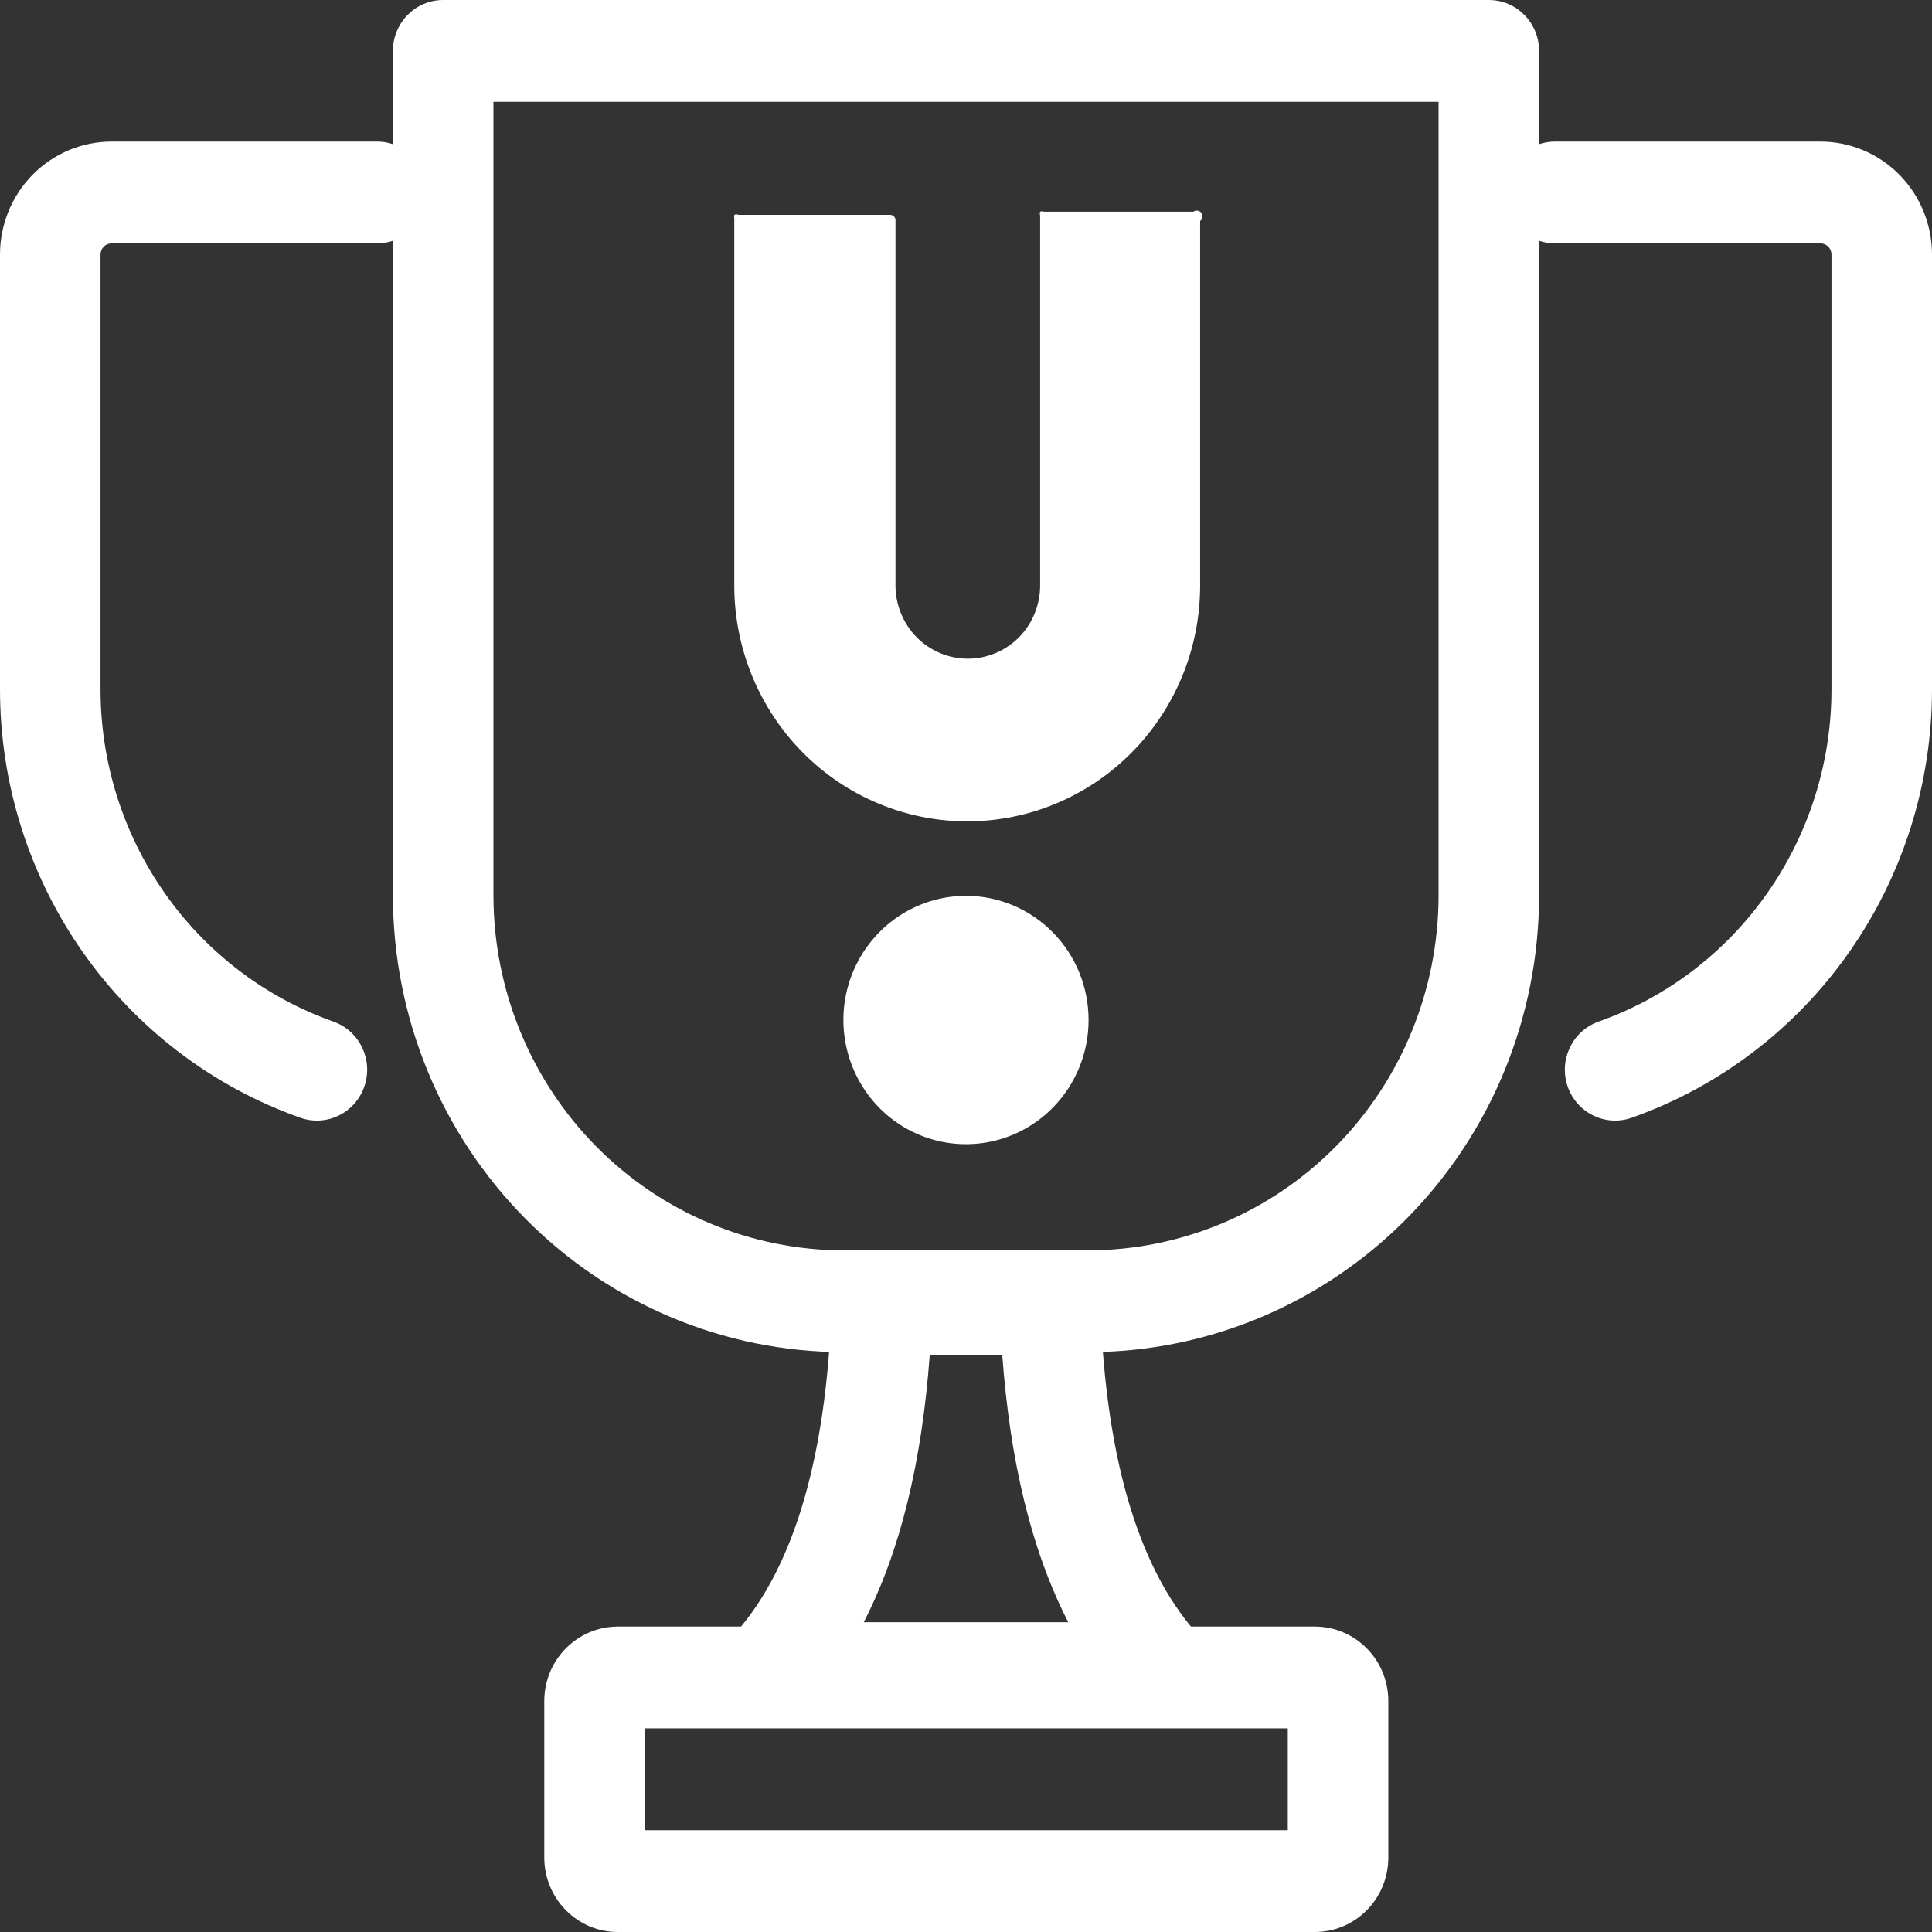 <?xml version="1.0" encoding="UTF-8"?>
<svg xmlns="http://www.w3.org/2000/svg" width="32" height="32" viewBox="0 0 32 32" fill="none">
  <rect x="0" y="0" width="32" height="32" fill="#333333" stroke="none"/>
  <g clip-path="url(#clip0)">
    <path d="M16 14.838C15.598 14.838 15.206 14.959 14.872 15.185C14.538 15.411 14.278 15.732 14.124 16.108C13.97 16.483 13.93 16.897 14.009 17.296C14.087 17.695 14.28 18.061 14.564 18.349C14.848 18.637 15.21 18.832 15.604 18.912C15.998 18.991 16.406 18.95 16.777 18.795C17.148 18.639 17.465 18.375 17.688 18.037C17.911 17.699 18.03 17.301 18.03 16.895C18.03 16.349 17.817 15.826 17.436 15.441C17.055 15.055 16.538 14.838 16 14.838Z" fill="white"></path>
    <path d="M19.767 3.506H17.289C17.28 3.502 17.269 3.5 17.259 3.5C17.248 3.5 17.238 3.502 17.228 3.506C17.221 3.526 17.221 3.548 17.228 3.568V9.697C17.228 10.018 17.102 10.327 16.878 10.555C16.653 10.782 16.348 10.91 16.03 10.91C15.713 10.91 15.408 10.782 15.183 10.555C14.959 10.327 14.832 10.018 14.832 9.697V3.661C14.834 3.648 14.833 3.635 14.829 3.622C14.825 3.61 14.818 3.598 14.81 3.589C14.801 3.579 14.79 3.571 14.779 3.566C14.767 3.561 14.754 3.558 14.741 3.558H12.233C12.222 3.553 12.21 3.551 12.198 3.551C12.186 3.551 12.174 3.553 12.162 3.558C12.158 3.578 12.158 3.599 12.162 3.62V9.697C12.162 10.733 12.569 11.727 13.292 12.46C14.016 13.193 14.997 13.604 16.02 13.604C17.044 13.604 18.025 13.193 18.748 12.46C19.472 11.727 19.878 10.733 19.878 9.697V3.661C19.898 3.646 19.912 3.623 19.916 3.598C19.919 3.573 19.913 3.548 19.898 3.527C19.884 3.507 19.861 3.493 19.837 3.489C19.812 3.485 19.787 3.491 19.767 3.506Z" fill="white"></path>
    <path fill-rule="evenodd" clip-rule="evenodd" d="M13.777 21.576C13.792 21.122 14.16 20.761 14.609 20.761H17.391C17.84 20.761 18.208 21.122 18.223 21.576C18.312 24.301 18.922 26.097 19.893 27.131C20.122 27.375 20.186 27.735 20.054 28.045C19.923 28.355 19.622 28.555 19.289 28.555H12.711C12.378 28.555 12.077 28.355 11.946 28.045C11.814 27.735 11.878 27.375 12.107 27.131C13.078 26.097 13.688 24.301 13.777 21.576ZM15.399 22.447C15.272 24.18 14.923 25.672 14.306 26.869H17.694C17.077 25.672 16.728 24.18 16.601 22.447H15.399Z" fill="white"></path>
    <path fill-rule="evenodd" clip-rule="evenodd" d="M6.508 0.843C6.508 0.378 6.88 6.10352e-05 7.34 6.10352e-05H24.66C25.12 6.10352e-05 25.492 0.378 25.492 0.843V14.839C25.489 16.843 24.702 18.763 23.304 20.179C21.905 21.596 20.009 22.393 18.032 22.396L18.03 21.553V22.396H13.968C11.991 22.393 10.095 21.596 8.696 20.179C7.298 18.763 6.511 16.843 6.508 14.839L6.508 0.843ZM18.029 20.71C19.566 20.707 21.04 20.088 22.127 18.987C23.213 17.886 23.825 16.394 23.827 14.837V1.686H8.173V14.837C8.175 16.394 8.787 17.886 9.873 18.987C10.96 20.088 12.434 20.707 13.971 20.71H18.029Z" fill="white"></path>
    <path fill-rule="evenodd" clip-rule="evenodd" d="M24.924 3.188C24.924 2.722 25.297 2.345 25.756 2.345H30.152C30.642 2.345 31.112 2.542 31.459 2.893C31.805 3.244 32 3.72 32 4.216L32 11.414C32 11.414 32 11.413 32 11.414C32.001 12.973 31.522 14.495 30.631 15.767C29.74 17.039 28.48 17.999 27.026 18.513C26.592 18.667 26.117 18.435 25.965 17.995C25.814 17.556 26.043 17.075 26.477 16.921C27.605 16.522 28.582 15.778 29.273 14.791C29.965 13.804 30.336 12.624 30.335 11.414V4.216C30.335 4.167 30.316 4.12 30.282 4.085C30.247 4.05 30.201 4.031 30.152 4.031H25.756C25.297 4.031 24.924 3.653 24.924 3.188Z" fill="white"></path>
    <path fill-rule="evenodd" clip-rule="evenodd" d="M0.541 2.893C0.888 2.542 1.358 2.345 1.848 2.345H6.244C6.703 2.345 7.076 2.722 7.076 3.188C7.076 3.653 6.703 4.031 6.244 4.031H1.848C1.799 4.031 1.753 4.05 1.719 4.085C1.684 4.12 1.665 4.167 1.665 4.216V11.414C1.664 12.624 2.036 13.804 2.727 14.791C3.418 15.778 4.395 16.522 5.523 16.921C5.957 17.075 6.186 17.556 6.035 17.995C5.883 18.435 5.408 18.667 4.974 18.513C3.52 17.999 2.26 17.039 1.369 15.767C0.478 14.495 -0.001 12.974 1.58715e-05 11.414C1.58715e-05 11.414 1.58715e-05 11.414 1.58715e-05 11.414V4.216C1.58715e-05 3.72 0.195 3.244 0.541 2.893Z" fill="white"></path>
    <path fill-rule="evenodd" clip-rule="evenodd" d="M10.68 28.627V30.314H21.33V28.627H10.68ZM9.015 28.175C9.015 27.493 9.561 26.941 10.233 26.941H21.777C22.45 26.941 22.995 27.493 22.995 28.175V30.766C22.995 31.448 22.45 32 21.777 32H10.233C9.561 32 9.015 31.448 9.015 30.766V28.175Z" fill="white"></path>
  </g>
  <defs>
    <clipPath id="clip0">
      <rect width="32" height="32" fill="white"></rect>
    </clipPath>
  </defs>
</svg>
